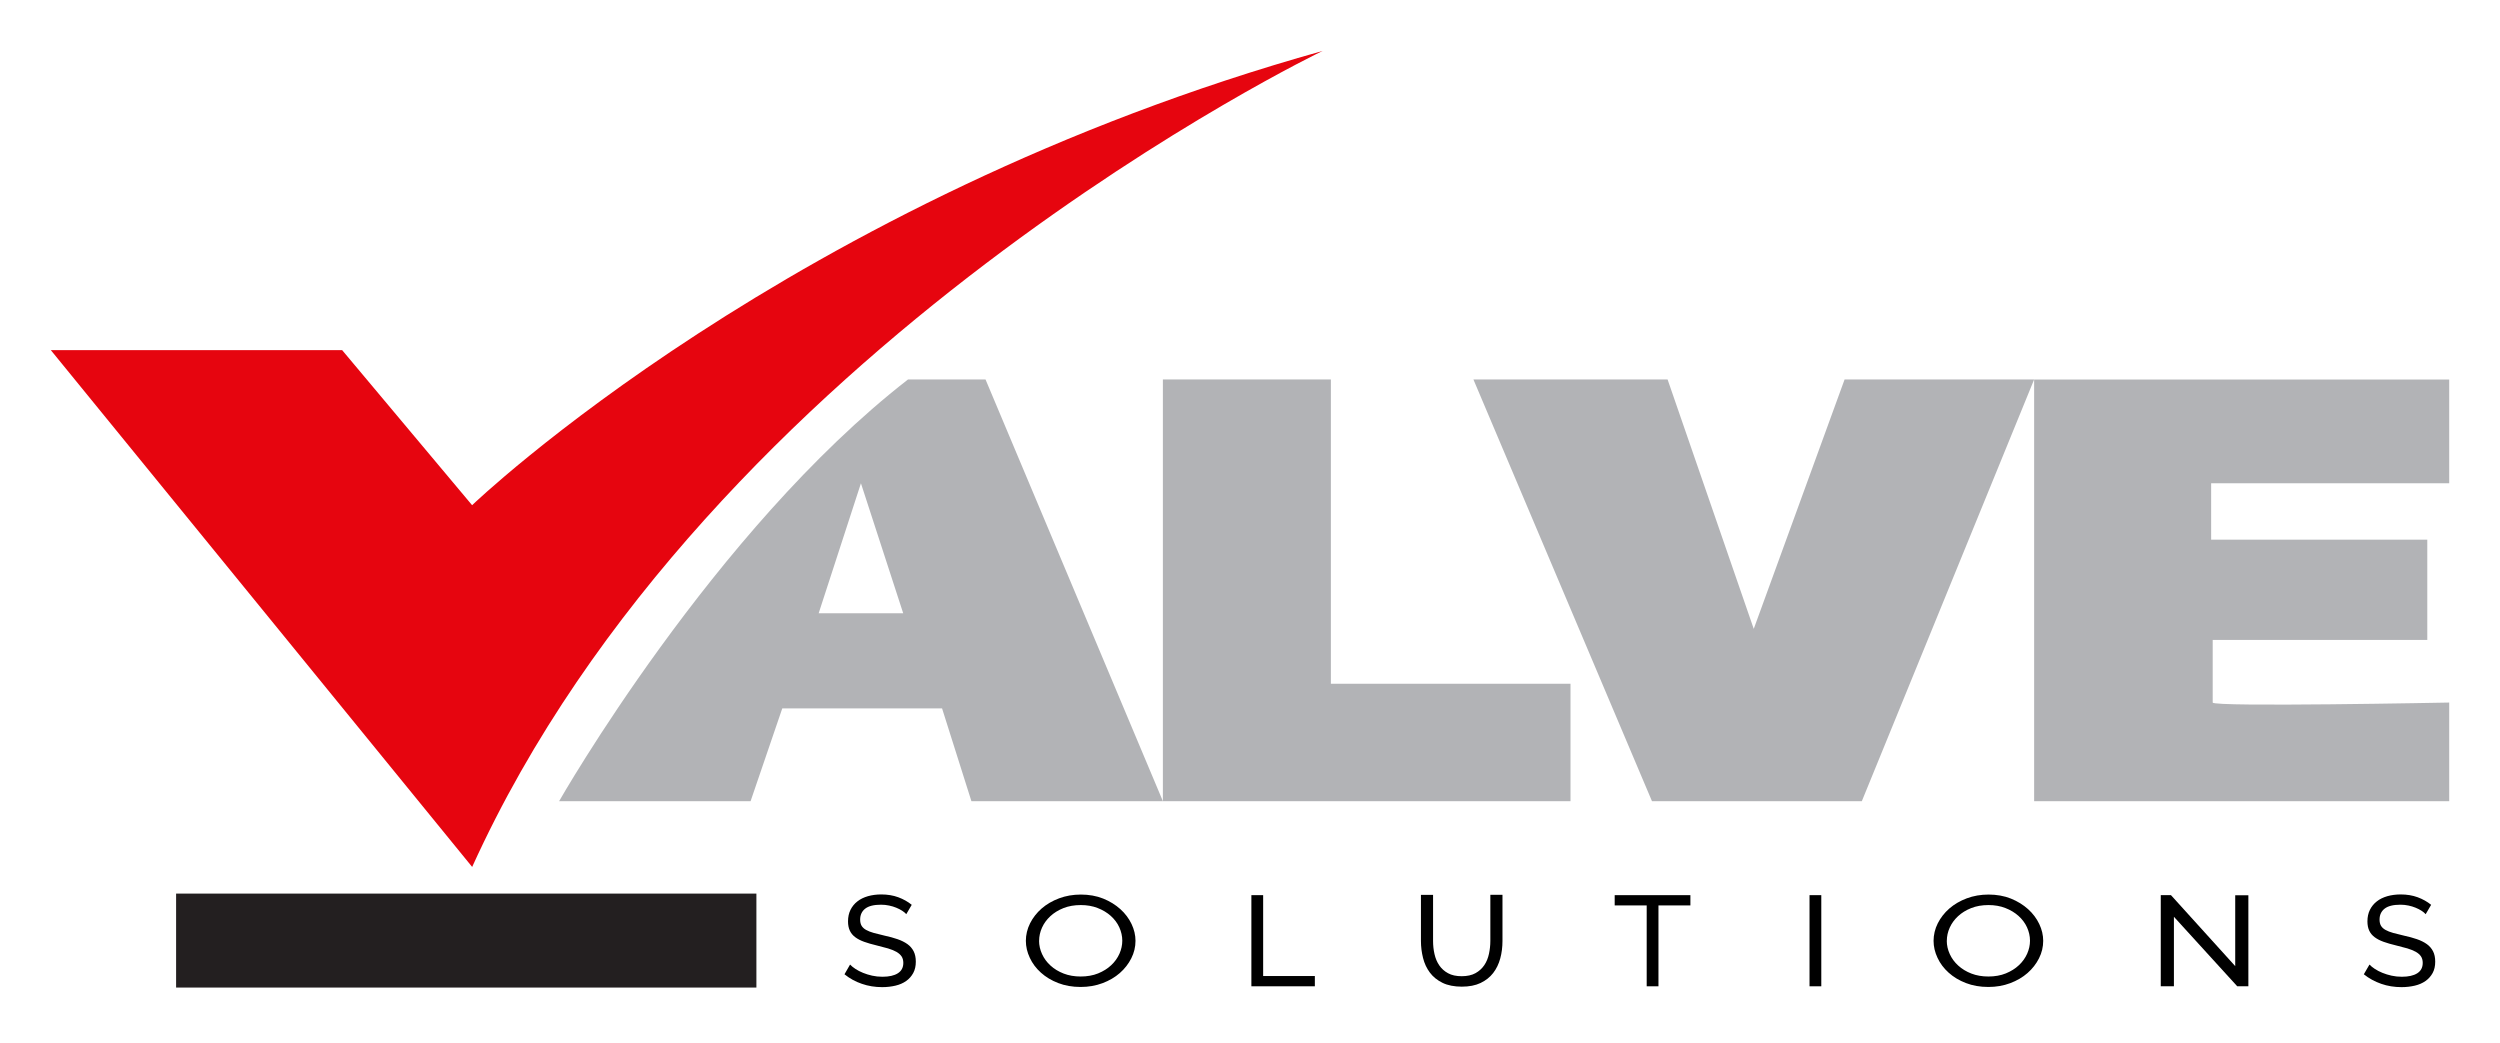 <?xml version="1.0" encoding="UTF-8"?><svg id="Layer_1" xmlns="http://www.w3.org/2000/svg" viewBox="0 0 416.38 173.74"><defs><style>.cls-1{fill:#e6050f;}.cls-1,.cls-2,.cls-3,.cls-4{stroke-width:0px;}.cls-2{fill:#b2b3b6;}.cls-3{fill:#000;}.cls-4{fill:#231f20;}</style></defs><path class="cls-1" d="M8.46,58.31h48.52l21.65,25.83S131.59,33.27,220.29,8.48c0,0-102.26,49.04-141.65,135.91L8.46,58.31Z"/><rect class="cls-4" x="29.33" y="148.83" width="96.65" height="15.65"/><path class="cls-2" d="M164.14,63.2h-12.91c-32.48,25.24-58.11,70.24-58.11,70.24h31.89l5.28-15.46h26.61l4.89,15.46h31.89l-29.54-70.24ZM136.35,102.14l7.04-21.65,7.04,21.65h-14.09Z"/><polygon class="cls-2" points="193.68 63.2 193.68 133.44 261.57 133.44 261.57 113.88 221.66 113.88 221.66 63.2 193.68 63.2"/><polygon class="cls-2" points="245.4 63.2 275.14 133.44 310.09 133.44 338.79 63.2 307.22 63.2 292.09 104.74 277.74 63.2 245.4 63.2"/><path class="cls-2" d="M338.79,133.44h69.13v-16.43s-39.39.78-39.39,0v-10.43h35.74v-16.7h-36v-9.39h39.65v-17.28h-69.13v70.24Z"/><path class="cls-3" d="M150.95,152.26c-.17-.2-.41-.39-.7-.58s-.62-.35-.98-.5c-.36-.15-.76-.27-1.19-.36-.43-.09-.87-.14-1.34-.14-1.2,0-2.08.22-2.64.66-.56.44-.84,1.05-.84,1.82,0,.41.08.76.24,1.03.16.27.41.5.75.69.34.19.76.36,1.27.5.51.14,1.11.29,1.8.45.8.17,1.52.37,2.16.59.64.22,1.2.5,1.65.82s.8.73,1.04,1.2c.24.47.36,1.05.36,1.73,0,.73-.14,1.36-.43,1.89s-.68.98-1.18,1.33c-.5.35-1.09.61-1.77.77-.68.16-1.42.25-2.22.25-1.19,0-2.32-.18-3.38-.55-1.07-.36-2.03-.89-2.9-1.59l.93-1.62c.23.24.53.49.9.73s.79.46,1.26.65.98.35,1.52.47c.54.12,1.11.18,1.71.18,1.1,0,1.96-.19,2.57-.58.61-.39.91-.96.91-1.73,0-.43-.1-.79-.29-1.08-.2-.29-.48-.54-.86-.76-.38-.21-.84-.4-1.4-.57-.56-.16-1.19-.33-1.9-.5-.78-.19-1.47-.38-2.07-.6-.59-.21-1.09-.47-1.49-.77-.4-.3-.7-.66-.9-1.09-.2-.43-.3-.94-.3-1.54,0-.73.14-1.37.41-1.92.28-.56.66-1.03,1.15-1.41.49-.39,1.08-.67,1.76-.87.68-.19,1.42-.29,2.22-.29,1.04,0,1.99.16,2.83.47.84.31,1.59.73,2.24,1.26l-.91,1.56Z"/><path class="cls-3" d="M179.97,164.38c-1.36,0-2.61-.22-3.72-.65-1.12-.43-2.08-1.01-2.88-1.73s-1.42-1.54-1.85-2.47c-.44-.93-.66-1.87-.66-2.84s.23-1.98.7-2.91,1.11-1.75,1.92-2.46c.82-.71,1.79-1.28,2.91-1.7s2.33-.63,3.64-.63,2.6.22,3.71.67c1.11.45,2.06,1.04,2.86,1.76s1.42,1.55,1.86,2.47c.44.92.66,1.86.66,2.81,0,1.01-.23,1.98-.7,2.91s-1.1,1.74-1.91,2.45c-.81.71-1.77,1.27-2.89,1.69s-2.33.63-3.64.63ZM173.06,156.68c0,.77.17,1.51.5,2.23.33.72.8,1.36,1.41,1.91.61.56,1.34,1,2.19,1.33.85.33,1.8.49,2.84.49s2.05-.17,2.9-.52c.85-.35,1.58-.8,2.18-1.37.6-.56,1.05-1.2,1.37-1.91.31-.71.47-1.43.47-2.16,0-.77-.17-1.51-.5-2.24-.33-.72-.81-1.35-1.42-1.9-.62-.55-1.35-.99-2.19-1.31-.84-.33-1.78-.49-2.8-.49-1.08,0-2.05.17-2.9.51-.85.34-1.58.79-2.18,1.35-.6.56-1.06,1.19-1.38,1.9s-.48,1.44-.48,2.18Z"/><path class="cls-3" d="M331.15,164.38c-1.36,0-2.61-.22-3.72-.65-1.12-.43-2.08-1.01-2.88-1.73s-1.42-1.54-1.85-2.47c-.44-.93-.66-1.87-.66-2.84s.23-1.98.7-2.91,1.11-1.75,1.92-2.46c.82-.71,1.79-1.28,2.91-1.7s2.33-.63,3.64-.63,2.6.22,3.71.67c1.11.45,2.06,1.04,2.86,1.76s1.42,1.55,1.86,2.47c.44.92.66,1.86.66,2.81,0,1.01-.23,1.98-.7,2.91s-1.1,1.74-1.91,2.45c-.81.71-1.77,1.27-2.89,1.69s-2.33.63-3.64.63ZM324.24,156.68c0,.77.17,1.51.5,2.23.33.72.8,1.36,1.41,1.91.61.56,1.34,1,2.19,1.33.85.33,1.8.49,2.84.49s2.05-.17,2.9-.52c.85-.35,1.58-.8,2.18-1.37.6-.56,1.05-1.2,1.37-1.91.31-.71.47-1.43.47-2.16,0-.77-.17-1.51-.5-2.24-.33-.72-.81-1.35-1.42-1.9-.62-.55-1.35-.99-2.19-1.31-.84-.33-1.78-.49-2.8-.49-1.08,0-2.05.17-2.9.51-.85.34-1.58.79-2.18,1.35-.6.56-1.06,1.19-1.38,1.9s-.48,1.44-.48,2.18Z"/><path class="cls-3" d="M208.42,164.27v-15.18h1.96v13.47h8.61v1.71h-10.57Z"/><path class="cls-3" d="M243.44,162.59c.93,0,1.7-.17,2.31-.51.61-.34,1.1-.79,1.47-1.34.37-.55.62-1.18.77-1.88.15-.71.23-1.42.23-2.15v-7.68h2.02v7.68c0,1.03-.12,2-.37,2.92-.25.92-.64,1.73-1.18,2.43-.54.7-1.24,1.25-2.1,1.66s-1.9.61-3.13.61-2.34-.21-3.21-.64c-.87-.43-1.57-.99-2.1-1.7-.53-.71-.91-1.52-1.14-2.44-.23-.92-.35-1.86-.35-2.83v-7.68h2.02v7.68c0,.76.08,1.49.24,2.19.16.71.42,1.33.79,1.87s.85.98,1.46,1.31c.61.34,1.37.5,2.28.5Z"/><path class="cls-3" d="M281.55,150.8h-5.33v13.47h-1.96v-13.47h-5.33v-1.71h12.61v1.71Z"/><path class="cls-3" d="M301.38,164.27v-15.18h1.96v15.18h-1.96Z"/><path class="cls-3" d="M362.07,152.68v11.59h-2.19v-15.18h1.7l10.7,11.82v-11.8h2.19v15.16h-1.85l-10.56-11.59Z"/><path class="cls-3" d="M404,152.26c-.17-.2-.41-.39-.7-.58s-.62-.35-.98-.5c-.36-.15-.76-.27-1.18-.36-.43-.09-.87-.14-1.34-.14-1.2,0-2.08.22-2.64.66-.56.44-.84,1.05-.84,1.82,0,.41.08.76.24,1.03.16.27.41.5.75.69.34.19.76.36,1.27.5.51.14,1.11.29,1.8.45.8.17,1.52.37,2.16.59.64.22,1.2.5,1.65.82s.8.73,1.04,1.2c.24.47.36,1.05.36,1.73,0,.73-.14,1.36-.43,1.89-.29.53-.69.98-1.19,1.33s-1.09.61-1.77.77c-.68.16-1.42.25-2.22.25-1.19,0-2.32-.18-3.38-.55s-2.03-.89-2.9-1.59l.94-1.62c.23.24.53.49.9.73s.79.46,1.26.65c.47.19.98.35,1.52.47.54.12,1.11.18,1.71.18,1.1,0,1.96-.19,2.57-.58.61-.39.91-.96.91-1.73,0-.43-.1-.79-.29-1.08-.19-.29-.48-.54-.86-.76-.38-.21-.84-.4-1.4-.57-.56-.16-1.19-.33-1.9-.5-.78-.19-1.47-.38-2.07-.6-.59-.21-1.09-.47-1.49-.77-.4-.3-.7-.66-.9-1.09-.2-.43-.3-.94-.3-1.54,0-.73.14-1.37.41-1.92.28-.56.66-1.03,1.15-1.41.49-.39,1.08-.67,1.76-.87.68-.19,1.42-.29,2.22-.29,1.04,0,1.99.16,2.83.47.84.31,1.59.73,2.24,1.26l-.91,1.56Z"/></svg>